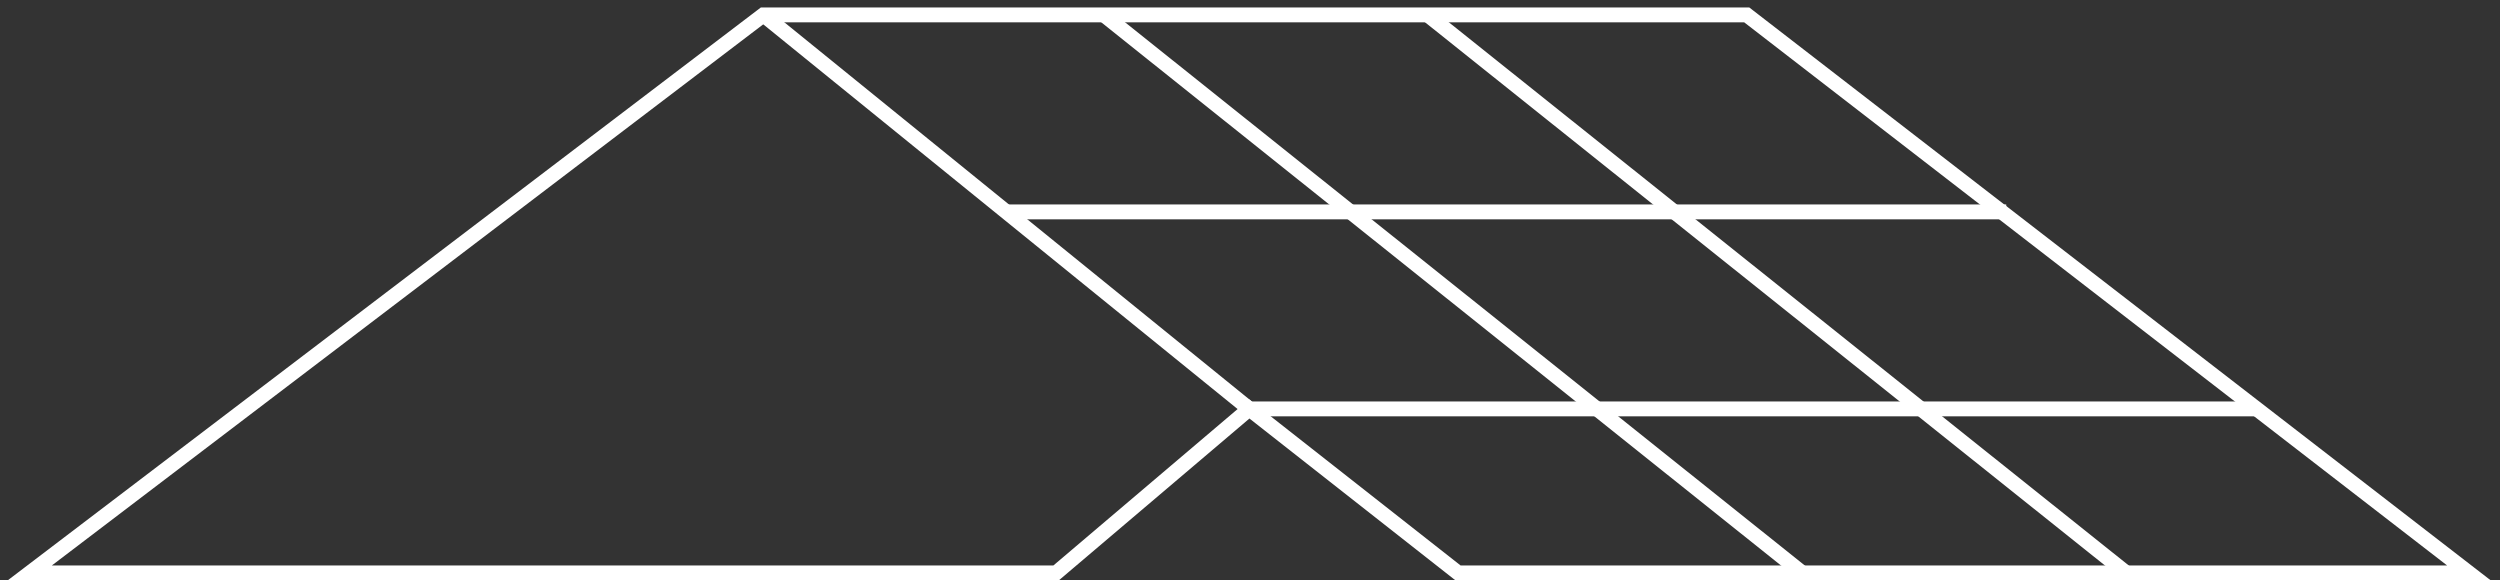 <svg width="168" height="39" viewBox="0 0 168 39" fill="none" xmlns="http://www.w3.org/2000/svg">
<rect x="0" y="0" width="168" height="39" fill="#333333" stroke="none"/>
<path d="M2 38.5L51.3 1H117.379L165.912 38.5H97.98L83.95 27.479L70.97 38.5H2Z" stroke="white" stroke-miterlimit="10"/>
<path d="M74.18 1L121.108 38.5" stroke="white" stroke-miterlimit="10"/>
<path d="M95.939 1L142.879 38.5" stroke="white" stroke-miterlimit="10"/>
<path d="M51.299 1L83.949 27.479H151.657" stroke="white" stroke-miterlimit="10"/>
<path d="M67.631 14.239H134.819" stroke="white" stroke-miterlimit="10"/>
</svg>

